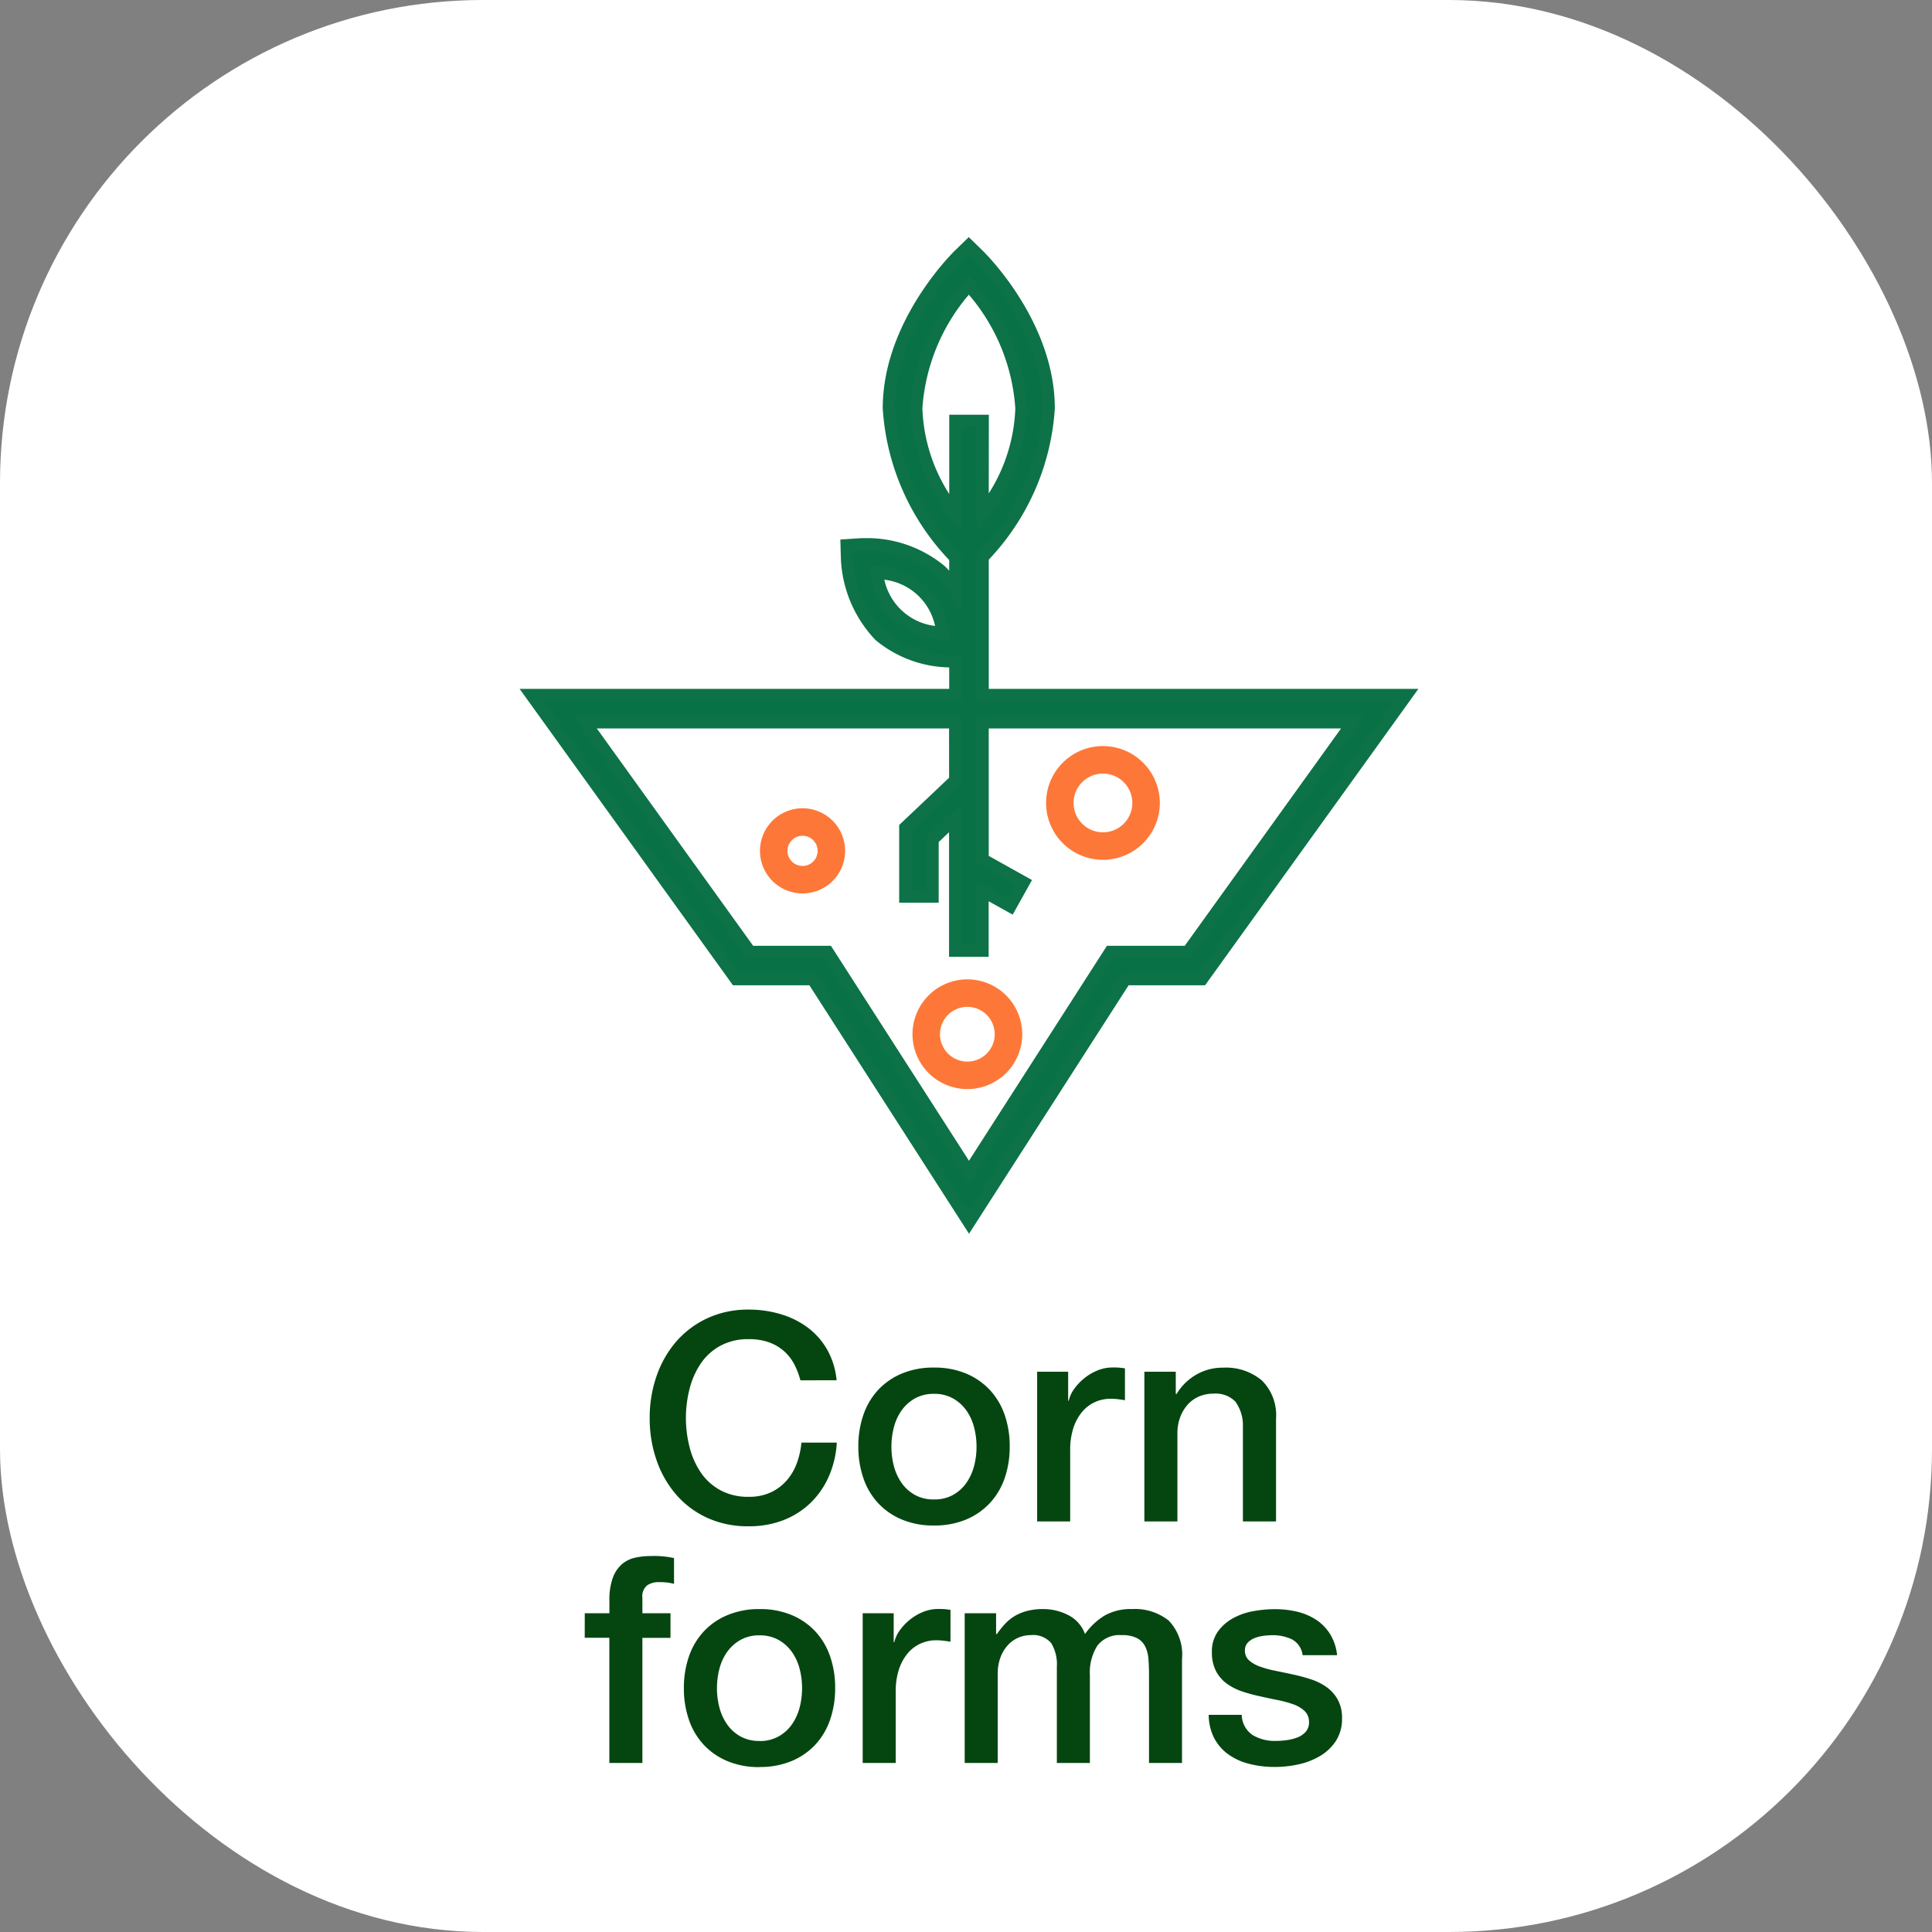 <svg xmlns="http://www.w3.org/2000/svg" width="80" height="80" viewBox="0 0 80 80">
  <rect x="0" y="0" width="80" height="80" fill="#808080" stroke="none"/>
  <g id="_24icon-en-10" data-name="24icon-en-10" transform="translate(-1041 -777)">
    <rect id="Rectangle_671" data-name="Rectangle 671" width="80" height="80" rx="20" transform="translate(1041 777)" fill="#fff"/>
    <path id="Path_2750" data-name="Path 2750" d="M-6.858-5.844a3.037,3.037,0,0,0-.264-.684,1.892,1.892,0,0,0-.432-.54,1.919,1.919,0,0,0-.618-.354,2.448,2.448,0,0,0-.822-.126,2.4,2.4,0,0,0-1.182.276,2.318,2.318,0,0,0-.81.738,3.329,3.329,0,0,0-.462,1.05,4.836,4.836,0,0,0-.15,1.2,4.836,4.836,0,0,0,.15,1.2,3.329,3.329,0,0,0,.462,1.05,2.318,2.318,0,0,0,.81.738,2.4,2.4,0,0,0,1.182.276,2.132,2.132,0,0,0,.888-.174,1.977,1.977,0,0,0,.66-.48,2.259,2.259,0,0,0,.432-.714,3.419,3.419,0,0,0,.2-.876h1.464a4.061,4.061,0,0,1-.33,1.4,3.443,3.443,0,0,1-.762,1.1,3.367,3.367,0,0,1-1.128.714A3.909,3.909,0,0,1-8.994.2,4.041,4.041,0,0,1-10.716-.15a3.788,3.788,0,0,1-1.29-.966,4.321,4.321,0,0,1-.81-1.428,5.29,5.29,0,0,1-.282-1.74,5.253,5.253,0,0,1,.282-1.728,4.321,4.321,0,0,1,.81-1.428,3.856,3.856,0,0,1,1.29-.972,3.983,3.983,0,0,1,1.722-.36,4.537,4.537,0,0,1,1.356.2A3.506,3.506,0,0,1-6.516-8a2.992,2.992,0,0,1,.786.918,3.194,3.194,0,0,1,.372,1.236ZM-1.326.168A3.378,3.378,0,0,1-2.652-.078a2.828,2.828,0,0,1-.984-.678,2.9,2.9,0,0,1-.612-1.032,3.972,3.972,0,0,1-.21-1.32,3.934,3.934,0,0,1,.21-1.308,2.9,2.9,0,0,1,.612-1.032,2.828,2.828,0,0,1,.984-.678,3.378,3.378,0,0,1,1.326-.246A3.378,3.378,0,0,1,0-6.126a2.828,2.828,0,0,1,.984.678A2.9,2.9,0,0,1,1.6-4.416a3.934,3.934,0,0,1,.21,1.308,3.972,3.972,0,0,1-.21,1.32A2.9,2.9,0,0,1,.984-.756,2.828,2.828,0,0,1,0-.078,3.378,3.378,0,0,1-1.326.168Zm0-1.08A1.569,1.569,0,0,0-.534-1.1a1.669,1.669,0,0,0,.552-.5,2.2,2.2,0,0,0,.318-.7,3.141,3.141,0,0,0,.1-.8,3.164,3.164,0,0,0-.1-.792,2.123,2.123,0,0,0-.318-.7,1.7,1.7,0,0,0-.552-.5,1.569,1.569,0,0,0-.792-.192,1.569,1.569,0,0,0-.792.192,1.7,1.7,0,0,0-.552.5,2.123,2.123,0,0,0-.318.7,3.164,3.164,0,0,0-.1.792,3.141,3.141,0,0,0,.1.8,2.2,2.2,0,0,0,.318.7,1.669,1.669,0,0,0,.552.5A1.569,1.569,0,0,0-1.326-.912ZM2.946-6.2H4.23V-5h.024A1.385,1.385,0,0,1,4.488-5.5a2.282,2.282,0,0,1,.42-.438,2.122,2.122,0,0,1,.546-.318,1.635,1.635,0,0,1,.612-.12,2.968,2.968,0,0,1,.33.012l.186.024v1.32q-.144-.024-.294-.042a2.467,2.467,0,0,0-.294-.018,1.572,1.572,0,0,0-.654.138,1.5,1.5,0,0,0-.534.408,2,2,0,0,0-.36.666,2.882,2.882,0,0,0-.132.912V0H2.946Zm4.44,0h1.3v.912l.024.024a2.294,2.294,0,0,1,.816-.81,2.174,2.174,0,0,1,1.116-.294,2.319,2.319,0,0,1,1.608.528,2.021,2.021,0,0,1,.588,1.584V0H11.466V-3.9a1.686,1.686,0,0,0-.312-1.062,1.133,1.133,0,0,0-.9-.33,1.486,1.486,0,0,0-.624.126,1.353,1.353,0,0,0-.468.348,1.636,1.636,0,0,0-.3.522,1.863,1.863,0,0,0-.108.636V0H7.386Zm-23.172,10h1.02V3.28a2.646,2.646,0,0,1,.144-.954,1.355,1.355,0,0,1,.384-.564,1.265,1.265,0,0,1,.546-.264,3.038,3.038,0,0,1,.642-.066,3.917,3.917,0,0,1,.96.084V2.584a1.958,1.958,0,0,0-.282-.054,3.018,3.018,0,0,0-.354-.018.835.835,0,0,0-.474.132.579.579,0,0,0-.2.516V3.8h1.164v1.02H-13.4V10h-1.368V4.816h-1.02Zm7.236,6.372a3.378,3.378,0,0,1-1.326-.246,2.828,2.828,0,0,1-.984-.678,2.9,2.9,0,0,1-.612-1.032,3.972,3.972,0,0,1-.21-1.32,3.934,3.934,0,0,1,.21-1.308,2.9,2.9,0,0,1,.612-1.032,2.828,2.828,0,0,1,.984-.678A3.378,3.378,0,0,1-8.55,3.628a3.378,3.378,0,0,1,1.326.246,2.828,2.828,0,0,1,.984.678,2.9,2.9,0,0,1,.612,1.032,3.934,3.934,0,0,1,.21,1.308,3.972,3.972,0,0,1-.21,1.32A2.9,2.9,0,0,1-6.24,9.244a2.828,2.828,0,0,1-.984.678A3.378,3.378,0,0,1-8.55,10.168Zm0-1.08A1.569,1.569,0,0,0-7.758,8.9a1.669,1.669,0,0,0,.552-.5,2.2,2.2,0,0,0,.318-.7,3.141,3.141,0,0,0,.1-.8,3.164,3.164,0,0,0-.1-.792,2.123,2.123,0,0,0-.318-.7,1.7,1.7,0,0,0-.552-.5,1.569,1.569,0,0,0-.792-.192,1.569,1.569,0,0,0-.792.192,1.7,1.7,0,0,0-.552.5,2.123,2.123,0,0,0-.318.7,3.164,3.164,0,0,0-.1.792,3.141,3.141,0,0,0,.1.8,2.2,2.2,0,0,0,.318.7,1.669,1.669,0,0,0,.552.5A1.569,1.569,0,0,0-8.55,9.088ZM-4.278,3.8h1.284V5h.024A1.385,1.385,0,0,1-2.736,4.5a2.282,2.282,0,0,1,.42-.438,2.122,2.122,0,0,1,.546-.318,1.635,1.635,0,0,1,.612-.12,2.968,2.968,0,0,1,.33.012l.186.024v1.32q-.144-.024-.294-.042a2.467,2.467,0,0,0-.294-.018,1.572,1.572,0,0,0-.654.138,1.5,1.5,0,0,0-.534.408,2,2,0,0,0-.36.666,2.882,2.882,0,0,0-.132.912V10H-4.278Zm4.224,0h1.3V4.66h.036a3.513,3.513,0,0,1,.336-.42,1.833,1.833,0,0,1,.4-.324,2.033,2.033,0,0,1,.51-.21,2.532,2.532,0,0,1,.66-.078,2.247,2.247,0,0,1,1.05.252,1.425,1.425,0,0,1,.69.78,2.762,2.762,0,0,1,.8-.756,2.168,2.168,0,0,1,1.14-.276,2.241,2.241,0,0,1,1.53.48,2.048,2.048,0,0,1,.546,1.608V10H7.578V6.376q0-.372-.024-.678a1.384,1.384,0,0,0-.138-.528.785.785,0,0,0-.342-.342,1.352,1.352,0,0,0-.624-.12,1.158,1.158,0,0,0-1.008.432A2.065,2.065,0,0,0,5.13,6.364V10H3.762V6.016a1.689,1.689,0,0,0-.234-.978.984.984,0,0,0-.858-.33,1.256,1.256,0,0,0-.51.108,1.271,1.271,0,0,0-.432.312,1.562,1.562,0,0,0-.3.5,1.916,1.916,0,0,0-.114.684V10H-.054ZM11.418,8.008a1.031,1.031,0,0,0,.456.84,1.8,1.8,0,0,0,.948.24,3.661,3.661,0,0,0,.438-.03,1.906,1.906,0,0,0,.462-.114.869.869,0,0,0,.354-.246.591.591,0,0,0,.126-.426.6.6,0,0,0-.192-.432,1.33,1.33,0,0,0-.462-.27,4.476,4.476,0,0,0-.642-.174q-.36-.072-.732-.156a6.87,6.87,0,0,1-.738-.2,2.382,2.382,0,0,1-.636-.324,1.5,1.5,0,0,1-.45-.522,1.668,1.668,0,0,1-.168-.786,1.411,1.411,0,0,1,.246-.846,1.886,1.886,0,0,1,.624-.552,2.717,2.717,0,0,1,.84-.294,4.934,4.934,0,0,1,.882-.084,4.036,4.036,0,0,1,.918.1,2.5,2.5,0,0,1,.792.33,1.938,1.938,0,0,1,.588.594,2.056,2.056,0,0,1,.294.882H13.938a.852.852,0,0,0-.45-.66,1.868,1.868,0,0,0-.81-.168,2.9,2.9,0,0,0-.342.024,1.582,1.582,0,0,0-.372.09.783.783,0,0,0-.294.192.459.459,0,0,0-.12.33.522.522,0,0,0,.174.408,1.377,1.377,0,0,0,.456.258,4.476,4.476,0,0,0,.642.174q.36.072.744.156t.732.2a2.36,2.36,0,0,1,.642.324,1.574,1.574,0,0,1,.456.516,1.558,1.558,0,0,1,.174.768,1.669,1.669,0,0,1-.252.936,1.993,1.993,0,0,1-.654.624,2.975,2.975,0,0,1-.894.348,4.524,4.524,0,0,1-.972.108,4.23,4.23,0,0,1-1.086-.132,2.531,2.531,0,0,1-.864-.4,1.942,1.942,0,0,1-.576-.672,2.138,2.138,0,0,1-.222-.954Z" transform="translate(1081 840)" fill="#054610"/>
    <g id="Group_672" data-name="Group 672" transform="translate(926.033 -53.02)">
      <path id="Path_1760" data-name="Path 1760" d="M155.658,858.794v-5.7a9.793,9.793,0,0,0,2.736-6.168c0-3.485-2.8-6.239-2.918-6.355l-.4-.385-.4.385c-.119.116-2.917,2.87-2.917,6.355a9.809,9.809,0,0,0,2.752,6.185V854.4a3.621,3.621,0,0,0-.636-.784,4.8,4.8,0,0,0-3.124-1.066c-.123,0-.192,0-.192,0l-.548.037.015.548a4.945,4.945,0,0,0,1.36,3.2,4.8,4.8,0,0,0,3.123,1.067h0v1.382H136.967l8.475,11.774h3.174l6.474,10.077,6.471-10.077h3.175l8.473-11.774Zm-3.5-3.292a3.333,3.333,0,0,1-.906-1.78,2.825,2.825,0,0,1,2.763,2.521A3.347,3.347,0,0,1,152.161,855.5Zm.745-8.575a8.49,8.49,0,0,1,2.174-5.1,8.456,8.456,0,0,1,2.174,5.1,7.821,7.821,0,0,1-1.6,4.357v-3.846h-1.14v3.868A7.847,7.847,0,0,1,152.906,846.928Zm11.245,22.5h-3.212l-5.85,9.108-5.852-9.108h-3.211l-6.834-9.5h15.327v2.392l-2.068,1.958v2.862h1.139v-2.371l.929-.88v5.491h1.14v-2.474l1.148.638.554-1-1.7-.947v-5.674h15.327Z" fill="#087246"/>
      <path id="Path_1760_-_Outline" data-name="Path 1760 - Outline" d="M155.081,839.838l.57.555c.122.119,2.994,2.948,2.994,6.535a10,10,0,0,1-2.736,6.266v5.35H173.7l-8.833,12.274H161.7l-6.608,10.289-6.61-10.289h-3.165l-8.835-12.274h17.789v-.888a4.916,4.916,0,0,1-3.044-1.127,5.193,5.193,0,0,1-1.441-3.38l-.022-.788.788-.053s.08-.005.209-.005a5.048,5.048,0,0,1,3.292,1.131q.113.1.218.218v-.442a9.993,9.993,0,0,1-2.752-6.283c0-3.587,2.871-6.416,2.993-6.535Zm17.641,19.206H155.408V853l.067-.072a9.553,9.553,0,0,0,2.669-6c0-3.377-2.726-6.063-2.842-6.176l-.222-.216-.223.216c-.116.113-2.841,2.8-2.841,6.176a9.541,9.541,0,0,0,2.684,6.013l.068.072v2.275l-.463-.754a3.344,3.344,0,0,0-.592-.73,4.545,4.545,0,0,0-2.955-1c-.111,0-.176,0-.176,0l-.308.021.009.308a4.748,4.748,0,0,0,1.278,3.024,4.543,4.543,0,0,0,2.955,1h.25l0,.25v1.632H137.455l8.115,11.274h3.182l6.337,9.864,6.335-9.864h3.184Zm-17.641-17.6.19.223a8.78,8.78,0,0,1,2.234,5.265,8.068,8.068,0,0,1-1.643,4.5l-.454.636v-4.378h-.64v4.4l-.453-.634a8.1,8.1,0,0,1-1.659-4.524,8.815,8.815,0,0,1,2.234-5.265Zm.828,9.008a7.009,7.009,0,0,0,1.1-3.52,8.06,8.06,0,0,0-1.924-4.71,8.092,8.092,0,0,0-1.924,4.71,7.033,7.033,0,0,0,1.112,3.545v-3.284h1.64Zm-4.967,2.987.342.038a3.071,3.071,0,0,1,2.98,2.719l.069.337-.342-.038a3.08,3.08,0,0,1-2.98-2.719Zm2.744,2.5a2.433,2.433,0,0,0-2.1-1.914,2.445,2.445,0,0,0,2.1,1.914ZM138.7,859.684h16.065v2.75l-2.068,1.958v2.5h.639v-2.228l1.429-1.354v5.822h.64v-2.648l1.3.723.311-.559-1.612-.9v-6.071h16.065l-7.193,10h-3.2L155.089,879l-5.989-9.32h-3.2Zm15.565.5H139.68l6.474,9h3.22l5.716,8.9,5.713-8.9h3.221l6.473-9H155.908v5.277l1.792,1-.8,1.432-.995-.553v2.3h-1.64v-5.16l-.429.407V867.4H152.2v-3.219l2.068-1.958Z" fill="#0d7247"/>
      <path id="Path_1761" data-name="Path 1761" d="M197.956,953.229a2.272,2.272,0,1,0,2.274,2.273A2.273,2.273,0,0,0,197.956,953.229Zm0,3.405a1.133,1.133,0,1,1,1.134-1.133A1.132,1.132,0,0,1,197.956,956.634Z" transform="translate(-42.934 -82.656)" fill="#fd7838"/>
      <path id="Path_1762" data-name="Path 1762" d="M173.953,926.873a1.763,1.763,0,1,0,1.765,1.763A1.764,1.764,0,0,0,173.953,926.873Zm0,2.387a.624.624,0,1,1,.626-.625A.622.622,0,0,1,173.953,929.26Z" transform="translate(-25.756 -63.384)" fill="#fd7838"/>
      <path id="Path_1763" data-name="Path 1763" d="M218.618,917.293a2.355,2.355,0,1,0,2.355,2.355A2.357,2.357,0,0,0,218.618,917.293Zm0,3.571a1.216,1.216,0,1,1,1.216-1.216A1.215,1.215,0,0,1,218.618,920.864Z" transform="translate(-57.98 -56.38)" fill="#fd7838"/>
    </g>
  </g>
</svg>
